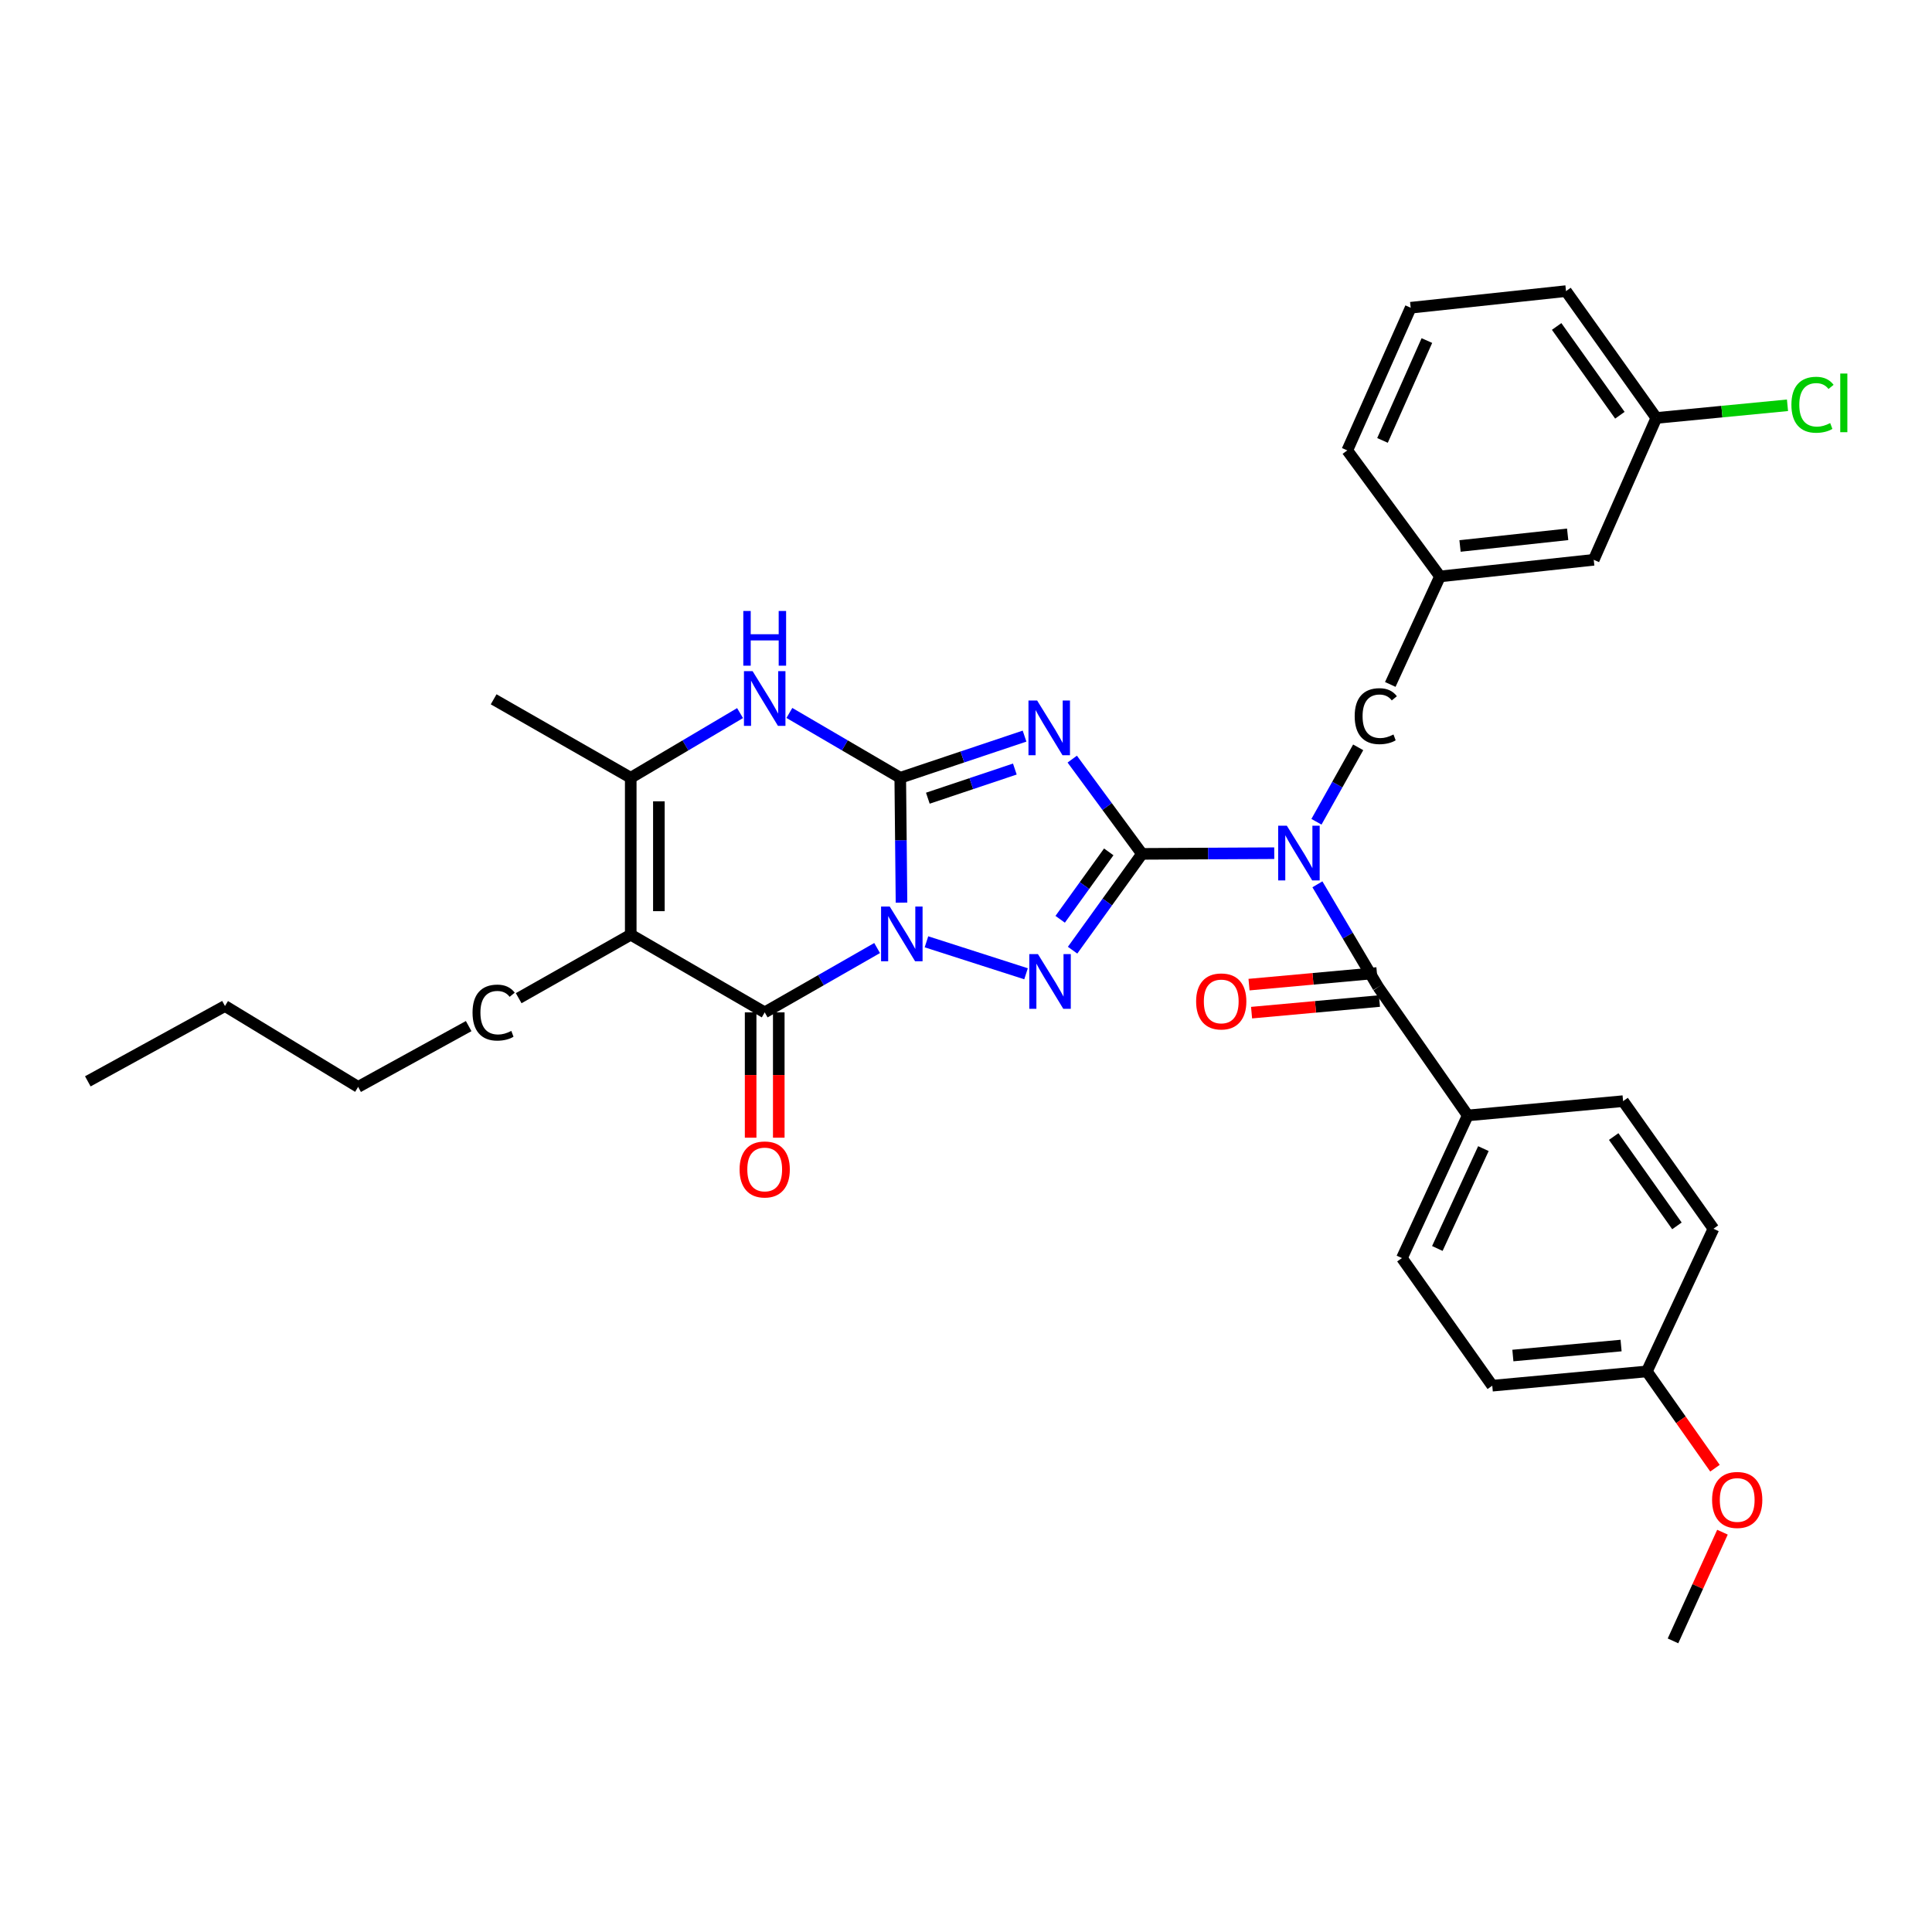 <?xml version='1.0' encoding='iso-8859-1'?>
<svg version='1.1' baseProfile='full'
              xmlns='http://www.w3.org/2000/svg'
                      xmlns:rdkit='http://www.rdkit.org/xml'
                      xmlns:xlink='http://www.w3.org/1999/xlink'
                  xml:space='preserve'
width='1000px' height='1000px' viewBox='0 0 1000 1000'>
<!-- END OF HEADER -->
<rect style='opacity:1.0;fill:#FFFFFF;stroke:none' width='1000' height='1000' x='0' y='0'> </rect>
<path class='bond-0' d='M 466.619,467.203 L 466.295,434.889' style='fill:none;fill-rule:evenodd;stroke:#0000FF;stroke-width:6px;stroke-linecap:butt;stroke-linejoin:miter;stroke-opacity:1' />
<path class='bond-0' d='M 466.295,434.889 L 465.972,402.574' style='fill:none;fill-rule:evenodd;stroke:#000000;stroke-width:6px;stroke-linecap:butt;stroke-linejoin:miter;stroke-opacity:1' />
<path class='bond-3' d='M 479.535,487.478 L 531.077,504.022' style='fill:none;fill-rule:evenodd;stroke:#0000FF;stroke-width:6px;stroke-linecap:butt;stroke-linejoin:miter;stroke-opacity:1' />
<path class='bond-4' d='M 453.996,490.7 L 424.903,507.351' style='fill:none;fill-rule:evenodd;stroke:#0000FF;stroke-width:6px;stroke-linecap:butt;stroke-linejoin:miter;stroke-opacity:1' />
<path class='bond-4' d='M 424.903,507.351 L 395.809,524.003' style='fill:none;fill-rule:evenodd;stroke:#000000;stroke-width:6px;stroke-linecap:butt;stroke-linejoin:miter;stroke-opacity:1' />
<path class='bond-2' d='M 465.972,402.574 L 498.137,391.795' style='fill:none;fill-rule:evenodd;stroke:#000000;stroke-width:6px;stroke-linecap:butt;stroke-linejoin:miter;stroke-opacity:1' />
<path class='bond-2' d='M 498.137,391.795 L 530.303,381.016' style='fill:none;fill-rule:evenodd;stroke:#0000FF;stroke-width:6px;stroke-linecap:butt;stroke-linejoin:miter;stroke-opacity:1' />
<path class='bond-2' d='M 480.248,413.147 L 502.764,405.602' style='fill:none;fill-rule:evenodd;stroke:#000000;stroke-width:6px;stroke-linecap:butt;stroke-linejoin:miter;stroke-opacity:1' />
<path class='bond-2' d='M 502.764,405.602 L 525.28,398.057' style='fill:none;fill-rule:evenodd;stroke:#0000FF;stroke-width:6px;stroke-linecap:butt;stroke-linejoin:miter;stroke-opacity:1' />
<path class='bond-7' d='M 465.972,402.574 L 437.276,385.796' style='fill:none;fill-rule:evenodd;stroke:#000000;stroke-width:6px;stroke-linecap:butt;stroke-linejoin:miter;stroke-opacity:1' />
<path class='bond-7' d='M 437.276,385.796 L 408.581,369.018' style='fill:none;fill-rule:evenodd;stroke:#0000FF;stroke-width:6px;stroke-linecap:butt;stroke-linejoin:miter;stroke-opacity:1' />
<path class='bond-1' d='M 591.089,441.964 L 573.128,466.889' style='fill:none;fill-rule:evenodd;stroke:#000000;stroke-width:6px;stroke-linecap:butt;stroke-linejoin:miter;stroke-opacity:1' />
<path class='bond-1' d='M 573.128,466.889 L 555.167,491.814' style='fill:none;fill-rule:evenodd;stroke:#0000FF;stroke-width:6px;stroke-linecap:butt;stroke-linejoin:miter;stroke-opacity:1' />
<path class='bond-1' d='M 573.887,440.928 L 561.314,458.376' style='fill:none;fill-rule:evenodd;stroke:#000000;stroke-width:6px;stroke-linecap:butt;stroke-linejoin:miter;stroke-opacity:1' />
<path class='bond-1' d='M 561.314,458.376 L 548.741,475.823' style='fill:none;fill-rule:evenodd;stroke:#0000FF;stroke-width:6px;stroke-linecap:butt;stroke-linejoin:miter;stroke-opacity:1' />
<path class='bond-5' d='M 591.089,441.964 L 625.319,441.786' style='fill:none;fill-rule:evenodd;stroke:#000000;stroke-width:6px;stroke-linecap:butt;stroke-linejoin:miter;stroke-opacity:1' />
<path class='bond-5' d='M 625.319,441.786 L 659.548,441.609' style='fill:none;fill-rule:evenodd;stroke:#0000FF;stroke-width:6px;stroke-linecap:butt;stroke-linejoin:miter;stroke-opacity:1' />
<path class='bond-33' d='M 591.089,441.964 L 573.039,417.442' style='fill:none;fill-rule:evenodd;stroke:#000000;stroke-width:6px;stroke-linecap:butt;stroke-linejoin:miter;stroke-opacity:1' />
<path class='bond-33' d='M 573.039,417.442 L 554.989,392.92' style='fill:none;fill-rule:evenodd;stroke:#0000FF;stroke-width:6px;stroke-linecap:butt;stroke-linejoin:miter;stroke-opacity:1' />
<path class='bond-6' d='M 395.809,524.003 L 326.471,483.804' style='fill:none;fill-rule:evenodd;stroke:#000000;stroke-width:6px;stroke-linecap:butt;stroke-linejoin:miter;stroke-opacity:1' />
<path class='bond-12' d='M 388.528,524.003 L 388.528,556.438' style='fill:none;fill-rule:evenodd;stroke:#000000;stroke-width:6px;stroke-linecap:butt;stroke-linejoin:miter;stroke-opacity:1' />
<path class='bond-12' d='M 388.528,556.438 L 388.528,588.874' style='fill:none;fill-rule:evenodd;stroke:#FF0000;stroke-width:6px;stroke-linecap:butt;stroke-linejoin:miter;stroke-opacity:1' />
<path class='bond-12' d='M 403.09,524.003 L 403.09,556.438' style='fill:none;fill-rule:evenodd;stroke:#000000;stroke-width:6px;stroke-linecap:butt;stroke-linejoin:miter;stroke-opacity:1' />
<path class='bond-12' d='M 403.09,556.438 L 403.09,588.874' style='fill:none;fill-rule:evenodd;stroke:#FF0000;stroke-width:6px;stroke-linecap:butt;stroke-linejoin:miter;stroke-opacity:1' />
<path class='bond-9' d='M 681.888,457.717 L 697.615,484.299' style='fill:none;fill-rule:evenodd;stroke:#0000FF;stroke-width:6px;stroke-linecap:butt;stroke-linejoin:miter;stroke-opacity:1' />
<path class='bond-9' d='M 697.615,484.299 L 713.343,510.881' style='fill:none;fill-rule:evenodd;stroke:#000000;stroke-width:6px;stroke-linecap:butt;stroke-linejoin:miter;stroke-opacity:1' />
<path class='bond-10' d='M 681.397,425.349 L 692.196,406.085' style='fill:none;fill-rule:evenodd;stroke:#0000FF;stroke-width:6px;stroke-linecap:butt;stroke-linejoin:miter;stroke-opacity:1' />
<path class='bond-10' d='M 692.196,406.085 L 702.995,386.821' style='fill:none;fill-rule:evenodd;stroke:#000000;stroke-width:6px;stroke-linecap:butt;stroke-linejoin:miter;stroke-opacity:1' />
<path class='bond-8' d='M 326.471,483.804 L 326.471,402.574' style='fill:none;fill-rule:evenodd;stroke:#000000;stroke-width:6px;stroke-linecap:butt;stroke-linejoin:miter;stroke-opacity:1' />
<path class='bond-8' d='M 341.033,471.62 L 341.033,414.759' style='fill:none;fill-rule:evenodd;stroke:#000000;stroke-width:6px;stroke-linecap:butt;stroke-linejoin:miter;stroke-opacity:1' />
<path class='bond-17' d='M 326.471,483.804 L 268.466,516.662' style='fill:none;fill-rule:evenodd;stroke:#000000;stroke-width:6px;stroke-linecap:butt;stroke-linejoin:miter;stroke-opacity:1' />
<path class='bond-34' d='M 383.055,369.097 L 354.763,385.835' style='fill:none;fill-rule:evenodd;stroke:#0000FF;stroke-width:6px;stroke-linecap:butt;stroke-linejoin:miter;stroke-opacity:1' />
<path class='bond-34' d='M 354.763,385.835 L 326.471,402.574' style='fill:none;fill-rule:evenodd;stroke:#000000;stroke-width:6px;stroke-linecap:butt;stroke-linejoin:miter;stroke-opacity:1' />
<path class='bond-23' d='M 326.471,402.574 L 255.507,361.963' style='fill:none;fill-rule:evenodd;stroke:#000000;stroke-width:6px;stroke-linecap:butt;stroke-linejoin:miter;stroke-opacity:1' />
<path class='bond-11' d='M 713.343,510.881 L 759.697,577.347' style='fill:none;fill-rule:evenodd;stroke:#000000;stroke-width:6px;stroke-linecap:butt;stroke-linejoin:miter;stroke-opacity:1' />
<path class='bond-13' d='M 712.684,503.63 L 679.589,506.636' style='fill:none;fill-rule:evenodd;stroke:#000000;stroke-width:6px;stroke-linecap:butt;stroke-linejoin:miter;stroke-opacity:1' />
<path class='bond-13' d='M 679.589,506.636 L 646.493,509.642' style='fill:none;fill-rule:evenodd;stroke:#FF0000;stroke-width:6px;stroke-linecap:butt;stroke-linejoin:miter;stroke-opacity:1' />
<path class='bond-13' d='M 714.001,518.132 L 680.906,521.138' style='fill:none;fill-rule:evenodd;stroke:#000000;stroke-width:6px;stroke-linecap:butt;stroke-linejoin:miter;stroke-opacity:1' />
<path class='bond-13' d='M 680.906,521.138 L 647.81,524.144' style='fill:none;fill-rule:evenodd;stroke:#FF0000;stroke-width:6px;stroke-linecap:butt;stroke-linejoin:miter;stroke-opacity:1' />
<path class='bond-14' d='M 719.61,354.264 L 745.338,298.361' style='fill:none;fill-rule:evenodd;stroke:#000000;stroke-width:6px;stroke-linecap:butt;stroke-linejoin:miter;stroke-opacity:1' />
<path class='bond-15' d='M 759.697,577.347 L 725.631,651.183' style='fill:none;fill-rule:evenodd;stroke:#000000;stroke-width:6px;stroke-linecap:butt;stroke-linejoin:miter;stroke-opacity:1' />
<path class='bond-15' d='M 767.81,594.523 L 743.963,646.208' style='fill:none;fill-rule:evenodd;stroke:#000000;stroke-width:6px;stroke-linecap:butt;stroke-linejoin:miter;stroke-opacity:1' />
<path class='bond-16' d='M 759.697,577.347 L 840.11,569.953' style='fill:none;fill-rule:evenodd;stroke:#000000;stroke-width:6px;stroke-linecap:butt;stroke-linejoin:miter;stroke-opacity:1' />
<path class='bond-18' d='M 745.338,298.361 L 824.917,289.754' style='fill:none;fill-rule:evenodd;stroke:#000000;stroke-width:6px;stroke-linecap:butt;stroke-linejoin:miter;stroke-opacity:1' />
<path class='bond-18' d='M 755.709,282.593 L 811.415,276.567' style='fill:none;fill-rule:evenodd;stroke:#000000;stroke-width:6px;stroke-linecap:butt;stroke-linejoin:miter;stroke-opacity:1' />
<path class='bond-27' d='M 745.338,298.361 L 697.349,233.125' style='fill:none;fill-rule:evenodd;stroke:#000000;stroke-width:6px;stroke-linecap:butt;stroke-linejoin:miter;stroke-opacity:1' />
<path class='bond-22' d='M 725.631,651.183 L 772.398,717.228' style='fill:none;fill-rule:evenodd;stroke:#000000;stroke-width:6px;stroke-linecap:butt;stroke-linejoin:miter;stroke-opacity:1' />
<path class='bond-21' d='M 840.11,569.953 L 886.877,635.998' style='fill:none;fill-rule:evenodd;stroke:#000000;stroke-width:6px;stroke-linecap:butt;stroke-linejoin:miter;stroke-opacity:1' />
<path class='bond-21' d='M 835.241,588.275 L 867.978,634.506' style='fill:none;fill-rule:evenodd;stroke:#000000;stroke-width:6px;stroke-linecap:butt;stroke-linejoin:miter;stroke-opacity:1' />
<path class='bond-30' d='M 242.586,531.108 L 185.368,562.575' style='fill:none;fill-rule:evenodd;stroke:#000000;stroke-width:6px;stroke-linecap:butt;stroke-linejoin:miter;stroke-opacity:1' />
<path class='bond-20' d='M 824.917,289.754 L 857.317,216.33' style='fill:none;fill-rule:evenodd;stroke:#000000;stroke-width:6px;stroke-linecap:butt;stroke-linejoin:miter;stroke-opacity:1' />
<path class='bond-19' d='M 852.407,709.842 L 886.877,635.998' style='fill:none;fill-rule:evenodd;stroke:#000000;stroke-width:6px;stroke-linecap:butt;stroke-linejoin:miter;stroke-opacity:1' />
<path class='bond-25' d='M 852.407,709.842 L 870.036,734.891' style='fill:none;fill-rule:evenodd;stroke:#000000;stroke-width:6px;stroke-linecap:butt;stroke-linejoin:miter;stroke-opacity:1' />
<path class='bond-25' d='M 870.036,734.891 L 887.666,759.94' style='fill:none;fill-rule:evenodd;stroke:#FF0000;stroke-width:6px;stroke-linecap:butt;stroke-linejoin:miter;stroke-opacity:1' />
<path class='bond-35' d='M 852.407,709.842 L 772.398,717.228' style='fill:none;fill-rule:evenodd;stroke:#000000;stroke-width:6px;stroke-linecap:butt;stroke-linejoin:miter;stroke-opacity:1' />
<path class='bond-35' d='M 839.067,696.45 L 783.061,701.62' style='fill:none;fill-rule:evenodd;stroke:#000000;stroke-width:6px;stroke-linecap:butt;stroke-linejoin:miter;stroke-opacity:1' />
<path class='bond-24' d='M 857.317,216.33 L 891.259,213.052' style='fill:none;fill-rule:evenodd;stroke:#000000;stroke-width:6px;stroke-linecap:butt;stroke-linejoin:miter;stroke-opacity:1' />
<path class='bond-24' d='M 891.259,213.052 L 925.2,209.774' style='fill:none;fill-rule:evenodd;stroke:#00CC00;stroke-width:6px;stroke-linecap:butt;stroke-linejoin:miter;stroke-opacity:1' />
<path class='bond-36' d='M 857.317,216.33 L 810.566,150.681' style='fill:none;fill-rule:evenodd;stroke:#000000;stroke-width:6px;stroke-linecap:butt;stroke-linejoin:miter;stroke-opacity:1' />
<path class='bond-36' d='M 838.443,214.93 L 805.717,168.976' style='fill:none;fill-rule:evenodd;stroke:#000000;stroke-width:6px;stroke-linecap:butt;stroke-linejoin:miter;stroke-opacity:1' />
<path class='bond-29' d='M 891.544,793.058 L 878.743,821.188' style='fill:none;fill-rule:evenodd;stroke:#FF0000;stroke-width:6px;stroke-linecap:butt;stroke-linejoin:miter;stroke-opacity:1' />
<path class='bond-29' d='M 878.743,821.188 L 865.941,849.319' style='fill:none;fill-rule:evenodd;stroke:#000000;stroke-width:6px;stroke-linecap:butt;stroke-linejoin:miter;stroke-opacity:1' />
<path class='bond-26' d='M 730.169,159.281 L 697.349,233.125' style='fill:none;fill-rule:evenodd;stroke:#000000;stroke-width:6px;stroke-linecap:butt;stroke-linejoin:miter;stroke-opacity:1' />
<path class='bond-26' d='M 738.553,176.272 L 715.579,227.962' style='fill:none;fill-rule:evenodd;stroke:#000000;stroke-width:6px;stroke-linecap:butt;stroke-linejoin:miter;stroke-opacity:1' />
<path class='bond-28' d='M 730.169,159.281 L 810.566,150.681' style='fill:none;fill-rule:evenodd;stroke:#000000;stroke-width:6px;stroke-linecap:butt;stroke-linejoin:miter;stroke-opacity:1' />
<path class='bond-31' d='M 185.368,562.575 L 116.443,520.71' style='fill:none;fill-rule:evenodd;stroke:#000000;stroke-width:6px;stroke-linecap:butt;stroke-linejoin:miter;stroke-opacity:1' />
<path class='bond-32' d='M 116.443,520.71 L 45.455,559.703' style='fill:none;fill-rule:evenodd;stroke:#000000;stroke-width:6px;stroke-linecap:butt;stroke-linejoin:miter;stroke-opacity:1' />
<path  class='atom-0' d='M 460.521 469.223
L 469.801 484.223
Q 470.721 485.703, 472.201 488.383
Q 473.681 491.063, 473.761 491.223
L 473.761 469.223
L 477.521 469.223
L 477.521 497.543
L 473.641 497.543
L 463.681 481.143
Q 462.521 479.223, 461.281 477.023
Q 460.081 474.823, 459.721 474.143
L 459.721 497.543
L 456.041 497.543
L 456.041 469.223
L 460.521 469.223
' fill='#0000FF'/>
<path  class='atom-3' d='M 536.816 362.575
L 546.096 377.575
Q 547.016 379.055, 548.496 381.735
Q 549.976 384.415, 550.056 384.575
L 550.056 362.575
L 553.816 362.575
L 553.816 390.895
L 549.936 390.895
L 539.976 374.495
Q 538.816 372.575, 537.576 370.375
Q 536.376 368.175, 536.016 367.495
L 536.016 390.895
L 532.336 390.895
L 532.336 362.575
L 536.816 362.575
' fill='#0000FF'/>
<path  class='atom-4' d='M 537.237 493.849
L 546.517 508.849
Q 547.437 510.329, 548.917 513.009
Q 550.397 515.689, 550.477 515.849
L 550.477 493.849
L 554.237 493.849
L 554.237 522.169
L 550.357 522.169
L 540.397 505.769
Q 539.237 503.849, 537.997 501.649
Q 536.797 499.449, 536.437 498.769
L 536.437 522.169
L 532.757 522.169
L 532.757 493.849
L 537.237 493.849
' fill='#0000FF'/>
<path  class='atom-6' d='M 666.059 427.383
L 675.339 442.383
Q 676.259 443.863, 677.739 446.543
Q 679.219 449.223, 679.299 449.383
L 679.299 427.383
L 683.059 427.383
L 683.059 455.703
L 679.179 455.703
L 669.219 439.303
Q 668.059 437.383, 666.819 435.183
Q 665.619 432.983, 665.259 432.303
L 665.259 455.703
L 661.579 455.703
L 661.579 427.383
L 666.059 427.383
' fill='#0000FF'/>
<path  class='atom-8' d='M 389.549 347.391
L 398.829 362.391
Q 399.749 363.871, 401.229 366.551
Q 402.709 369.231, 402.789 369.391
L 402.789 347.391
L 406.549 347.391
L 406.549 375.711
L 402.669 375.711
L 392.709 359.311
Q 391.549 357.391, 390.309 355.191
Q 389.109 352.991, 388.749 352.311
L 388.749 375.711
L 385.069 375.711
L 385.069 347.391
L 389.549 347.391
' fill='#0000FF'/>
<path  class='atom-8' d='M 384.729 316.239
L 388.569 316.239
L 388.569 328.279
L 403.049 328.279
L 403.049 316.239
L 406.889 316.239
L 406.889 344.559
L 403.049 344.559
L 403.049 331.479
L 388.569 331.479
L 388.569 344.559
L 384.729 344.559
L 384.729 316.239
' fill='#0000FF'/>
<path  class='atom-11' d='M 701.185 370.691
Q 701.185 363.651, 704.465 359.971
Q 707.785 356.251, 714.065 356.251
Q 719.905 356.251, 723.025 360.371
L 720.385 362.531
Q 718.105 359.531, 714.065 359.531
Q 709.785 359.531, 707.505 362.411
Q 705.265 365.251, 705.265 370.691
Q 705.265 376.291, 707.585 379.171
Q 709.945 382.051, 714.505 382.051
Q 717.625 382.051, 721.265 380.171
L 722.385 383.171
Q 720.905 384.131, 718.665 384.691
Q 716.425 385.251, 713.945 385.251
Q 707.785 385.251, 704.465 381.491
Q 701.185 377.731, 701.185 370.691
' fill='#000000'/>
<path  class='atom-13' d='M 382.809 605.304
Q 382.809 598.504, 386.169 594.704
Q 389.529 590.904, 395.809 590.904
Q 402.089 590.904, 405.449 594.704
Q 408.809 598.504, 408.809 605.304
Q 408.809 612.184, 405.409 616.104
Q 402.009 619.984, 395.809 619.984
Q 389.569 619.984, 386.169 616.104
Q 382.809 612.224, 382.809 605.304
M 395.809 616.784
Q 400.129 616.784, 402.449 613.904
Q 404.809 610.984, 404.809 605.304
Q 404.809 599.744, 402.449 596.944
Q 400.129 594.104, 395.809 594.104
Q 391.489 594.104, 389.129 596.904
Q 386.809 599.704, 386.809 605.304
Q 386.809 611.024, 389.129 613.904
Q 391.489 616.784, 395.809 616.784
' fill='#FF0000'/>
<path  class='atom-14' d='M 619.113 518.339
Q 619.113 511.539, 622.473 507.739
Q 625.833 503.939, 632.113 503.939
Q 638.393 503.939, 641.753 507.739
Q 645.113 511.539, 645.113 518.339
Q 645.113 525.219, 641.713 529.139
Q 638.313 533.019, 632.113 533.019
Q 625.873 533.019, 622.473 529.139
Q 619.113 525.259, 619.113 518.339
M 632.113 529.819
Q 636.433 529.819, 638.753 526.939
Q 641.113 524.019, 641.113 518.339
Q 641.113 512.779, 638.753 509.979
Q 636.433 507.139, 632.113 507.139
Q 627.793 507.139, 625.433 509.939
Q 623.113 512.739, 623.113 518.339
Q 623.113 524.059, 625.433 526.939
Q 627.793 529.819, 632.113 529.819
' fill='#FF0000'/>
<path  class='atom-18' d='M 244.587 524.123
Q 244.587 517.083, 247.867 513.403
Q 251.187 509.683, 257.467 509.683
Q 263.307 509.683, 266.427 513.803
L 263.787 515.963
Q 261.507 512.963, 257.467 512.963
Q 253.187 512.963, 250.907 515.843
Q 248.667 518.683, 248.667 524.123
Q 248.667 529.723, 250.987 532.603
Q 253.347 535.483, 257.907 535.483
Q 261.027 535.483, 264.667 533.603
L 265.787 536.603
Q 264.307 537.563, 262.067 538.123
Q 259.827 538.683, 257.347 538.683
Q 251.187 538.683, 247.867 534.923
Q 244.587 531.163, 244.587 524.123
' fill='#000000'/>
<path  class='atom-25' d='M 927.231 209.504
Q 927.231 202.464, 930.511 198.784
Q 933.831 195.064, 940.111 195.064
Q 945.951 195.064, 949.071 199.184
L 946.431 201.344
Q 944.151 198.344, 940.111 198.344
Q 935.831 198.344, 933.551 201.224
Q 931.311 204.064, 931.311 209.504
Q 931.311 215.104, 933.631 217.984
Q 935.991 220.864, 940.551 220.864
Q 943.671 220.864, 947.311 218.984
L 948.431 221.984
Q 946.951 222.944, 944.711 223.504
Q 942.471 224.064, 939.991 224.064
Q 933.831 224.064, 930.511 220.304
Q 927.231 216.544, 927.231 209.504
' fill='#00CC00'/>
<path  class='atom-25' d='M 952.511 193.344
L 956.191 193.344
L 956.191 223.704
L 952.511 223.704
L 952.511 193.344
' fill='#00CC00'/>
<path  class='atom-26' d='M 886.174 776.372
Q 886.174 769.572, 889.534 765.772
Q 892.894 761.972, 899.174 761.972
Q 905.454 761.972, 908.814 765.772
Q 912.174 769.572, 912.174 776.372
Q 912.174 783.252, 908.774 787.172
Q 905.374 791.052, 899.174 791.052
Q 892.934 791.052, 889.534 787.172
Q 886.174 783.292, 886.174 776.372
M 899.174 787.852
Q 903.494 787.852, 905.814 784.972
Q 908.174 782.052, 908.174 776.372
Q 908.174 770.812, 905.814 768.012
Q 903.494 765.172, 899.174 765.172
Q 894.854 765.172, 892.494 767.972
Q 890.174 770.772, 890.174 776.372
Q 890.174 782.092, 892.494 784.972
Q 894.854 787.852, 899.174 787.852
' fill='#FF0000'/>
</svg>
